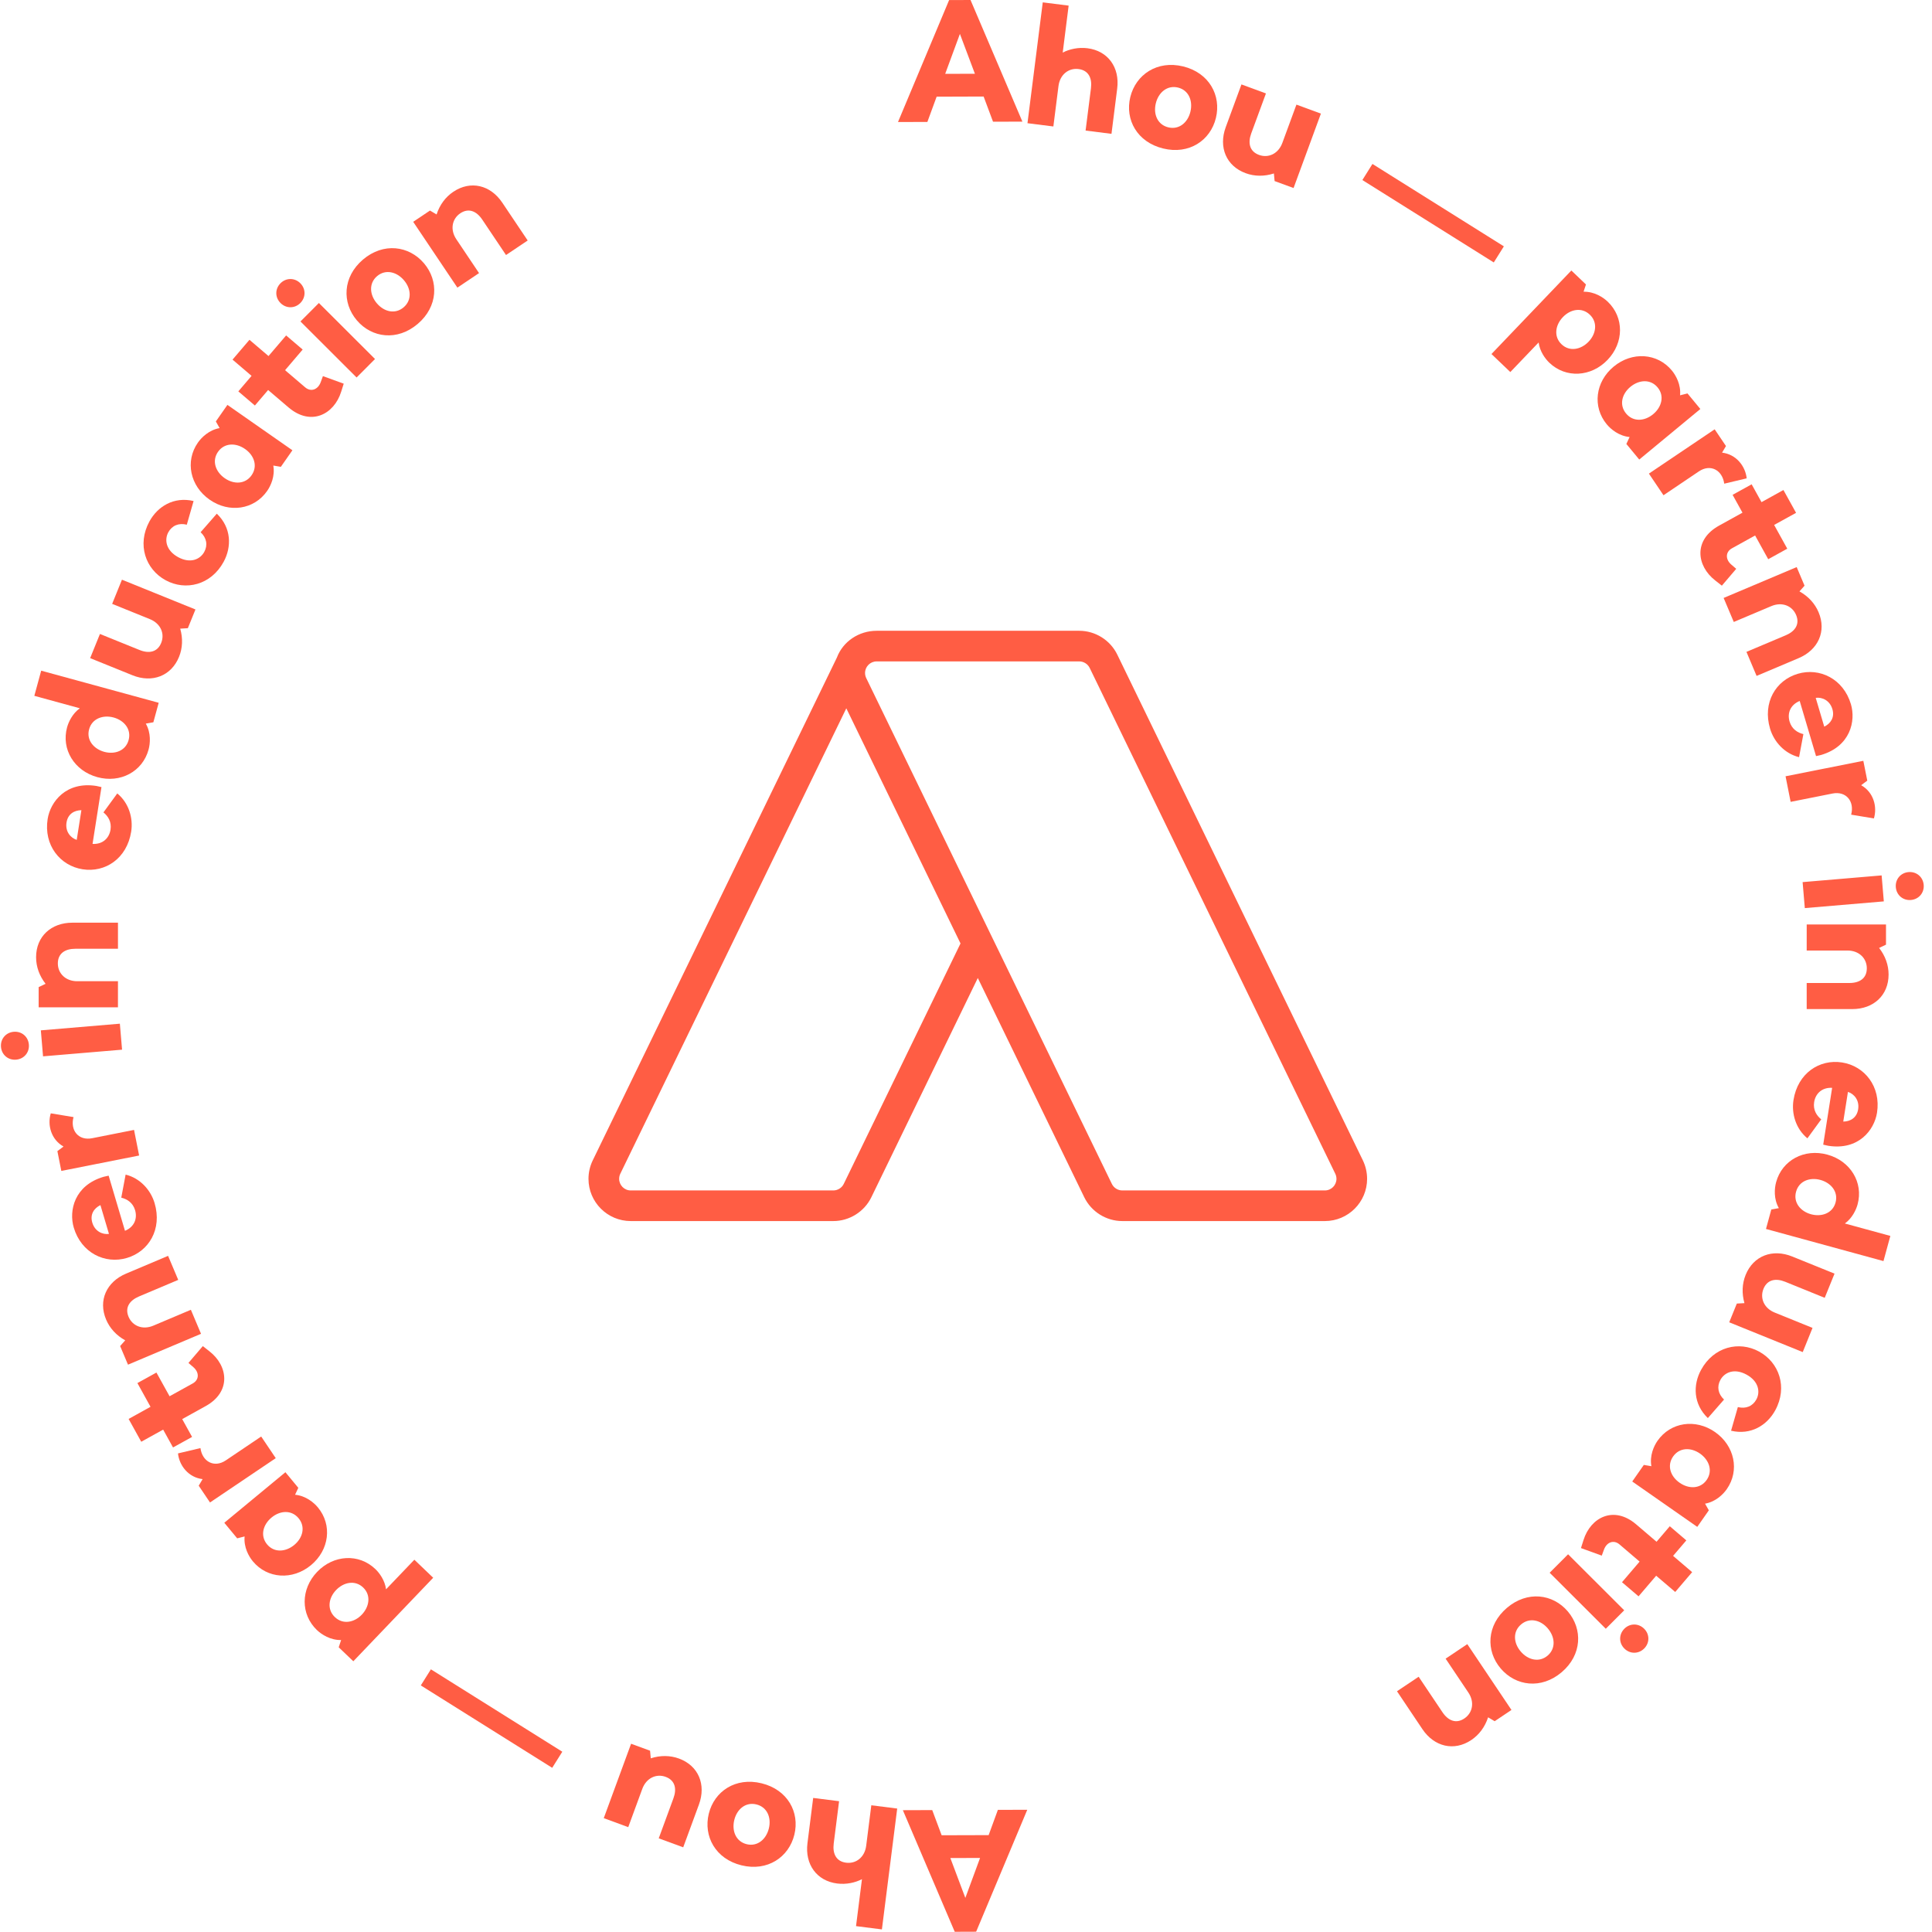 <?xml version="1.0" encoding="UTF-8"?>
<svg width="100px" height="100px" viewBox="0 0 100 100" version="1.1" xmlns="http://www.w3.org/2000/svg" xmlns:xlink="http://www.w3.org/1999/xlink">
    <title>Logo</title>
    <g id="System" stroke="none" stroke-width="1" fill="none" fill-rule="evenodd">
        <g id="Přihlášení-do-profilu-1" transform="translate(-50, -50)" fill="#FF5D44">
            <g id="Logo" transform="translate(50, 50)">
                <path d="M55.006,2.722 C55.353,2.541 55.817,2.437 56.287,2.497 C57.352,2.632 57.965,3.494 57.826,4.585 L57.53,6.927 L56.19,6.758 L56.468,4.566 C56.534,4.042 56.341,3.64 55.826,3.574 C55.312,3.509 54.862,3.858 54.787,4.453 L54.522,6.546 L53.182,6.377 L53.973,0.122 L55.313,0.291 L55.006,2.722 Z" id="Fill-3"></path>
                <path d="M59.825,5.347 C59.687,5.912 59.913,6.455 60.469,6.591 C61.025,6.727 61.477,6.349 61.615,5.785 C61.752,5.22 61.529,4.668 60.973,4.532 C60.417,4.397 59.963,4.783 59.825,5.347 M62.935,6.107 C62.651,7.271 61.548,8.015 60.202,7.685 C58.855,7.356 58.22,6.188 58.504,5.024 C58.789,3.861 59.894,3.109 61.24,3.438 C62.587,3.767 63.22,4.943 62.935,6.107" id="Fill-5"></path>
                <path d="M65.973,9.372 L65.937,8.978 C65.44,9.138 64.937,9.134 64.475,8.964 C63.468,8.594 63.064,7.618 63.443,6.585 L64.257,4.37 L65.525,4.836 L64.763,6.908 C64.581,7.404 64.679,7.839 65.166,8.018 C65.652,8.197 66.169,7.958 66.375,7.395 L67.103,5.415 L68.37,5.88 L66.955,9.732 L65.973,9.372 Z" id="Fill-7"></path>
                <polygon id="Fill-9" points="70.516 9.319 71.038 8.486 77.84 12.751 77.318 13.584"></polygon>
                <path d="M80.894,16.414 C80.504,16.821 80.404,17.418 80.824,17.819 C81.244,18.221 81.835,18.093 82.225,17.686 C82.614,17.28 82.709,16.689 82.289,16.288 C81.868,15.886 81.283,16.006 80.894,16.414 M83.208,18.626 C82.354,19.517 81.047,19.591 80.194,18.776 C79.98,18.571 79.7,18.192 79.639,17.726 L78.174,19.257 L77.198,18.324 L81.333,14.001 L82.089,14.724 L81.965,15.099 C82.521,15.088 82.977,15.387 83.216,15.615 C84.069,16.432 84.06,17.734 83.208,18.626" id="Fill-11"></path>
                <path d="M84.391,20.021 C83.944,20.391 83.8,20.962 84.165,21.403 C84.53,21.844 85.117,21.811 85.565,21.44 C86.013,21.07 86.163,20.493 85.798,20.053 C85.433,19.612 84.839,19.651 84.391,20.021 M86.96,20.461 L87.344,20.364 L88.01,21.17 L84.847,23.786 L84.18,22.979 L84.348,22.62 C83.794,22.568 83.376,22.217 83.165,21.962 C82.413,21.052 82.574,19.76 83.525,18.974 C84.476,18.187 85.783,18.267 86.535,19.177 C86.746,19.432 87.012,19.908 86.96,20.461" id="Fill-13"></path>
                <path d="M89.246,25.035 C89.151,24.333 88.534,23.995 87.934,24.399 L86.102,25.634 L85.347,24.514 L88.751,22.221 L89.336,23.087 L89.134,23.429 C89.871,23.514 90.343,24.134 90.408,24.759 L89.246,25.035 Z" id="Fill-15"></path>
                <path d="M92.509,28.4 L91.523,28.945 L90.844,27.717 L89.646,28.38 C89.302,28.57 89.302,28.958 89.614,29.225 L89.867,29.442 L89.123,30.314 L88.779,30.044 C87.811,29.292 87.639,27.947 88.977,27.207 L90.19,26.536 L89.679,25.612 L90.665,25.068 L91.176,25.991 L92.31,25.363 L92.964,26.544 L91.829,27.171 L92.509,28.4 Z" id="Fill-17"></path>
                <path d="M93.096,34.066 L90.921,34.985 L90.396,33.741 L92.43,32.882 C92.916,32.677 93.168,32.308 92.966,31.83 C92.764,31.352 92.237,31.139 91.684,31.372 L89.74,32.193 L89.215,30.95 L92.996,29.352 L93.403,30.315 L93.14,30.611 C93.596,30.865 93.938,31.235 94.129,31.688 C94.547,32.677 94.109,33.638 93.096,34.066" id="Fill-19"></path>
                <path d="M93.981,36.12 L94.423,37.612 C94.756,37.447 94.971,37.132 94.844,36.704 C94.711,36.258 94.322,36.075 93.981,36.12 M94.26,39.077 L93.998,39.136 L93.152,36.282 C92.67,36.48 92.499,36.913 92.629,37.35 C92.743,37.736 93.042,37.927 93.343,37.997 L93.119,39.191 C92.364,39.004 91.819,38.392 91.618,37.715 C91.217,36.361 91.921,35.21 93.053,34.875 C94.184,34.54 95.414,35.136 95.803,36.448 C96.062,37.322 95.777,38.628 94.26,39.077" id="Fill-21"></path>
                <path d="M95.815,42.167 C95.998,41.484 95.56,40.933 94.85,41.073 L92.683,41.504 L92.42,40.18 L96.446,39.38 L96.65,40.406 L96.333,40.642 C96.979,41.006 97.175,41.761 96.993,42.362 L95.815,42.167 Z" id="Fill-23"></path>
                <path d="M98.909,46.583 C98.499,46.618 98.162,46.332 98.127,45.923 C98.092,45.512 98.377,45.174 98.787,45.139 C99.197,45.105 99.535,45.391 99.57,45.8 C99.605,46.21 99.32,46.548 98.909,46.583 L98.909,46.583 Z M93.303,45.658 L97.393,45.311 L97.506,46.656 L93.417,47.003 L93.303,45.658 Z" id="Fill-25"></path>
                <path d="M95.875,52.23 L93.514,52.23 L93.514,50.88 L95.723,50.88 C96.251,50.88 96.626,50.639 96.626,50.12 C96.627,49.602 96.224,49.2 95.625,49.199 L93.514,49.199 L93.515,47.85 L97.619,47.85 L97.619,48.896 L97.262,49.065 C97.583,49.477 97.753,49.951 97.753,50.442 C97.753,51.515 96.975,52.23 95.875,52.23" id="Fill-27"></path>
                <path d="M95.649,56.516 L95.407,58.053 C95.78,58.048 96.108,57.855 96.178,57.414 C96.25,56.954 95.976,56.621 95.649,56.516 M94.631,59.306 L94.369,59.247 L94.831,56.306 C94.31,56.279 93.971,56.596 93.9,57.046 C93.837,57.444 94.025,57.745 94.267,57.937 L93.551,58.92 C92.95,58.427 92.721,57.64 92.83,56.942 C93.049,55.546 94.179,54.809 95.345,54.993 C96.512,55.176 97.366,56.243 97.154,57.594 C97.012,58.495 96.195,59.552 94.631,59.306" id="Fill-29"></path>
                <path d="M94.224,61.073 C93.681,60.924 93.117,61.123 92.964,61.683 C92.81,62.244 93.195,62.701 93.739,62.85 C94.282,62.998 94.855,62.803 95.008,62.242 C95.161,61.681 94.768,61.222 94.224,61.073 L94.224,61.073 Z M91.683,62.603 L92.073,62.533 C91.797,62.05 91.844,61.506 91.932,61.188 C92.242,60.049 93.392,59.437 94.583,59.763 C95.773,60.087 96.46,61.203 96.148,62.341 C96.071,62.625 95.87,63.052 95.49,63.328 L97.844,63.971 L97.488,65.274 L91.407,63.611 L91.683,62.603 Z" id="Fill-31"></path>
                <path d="M89.898,67.472 L90.292,67.45 C90.149,66.947 90.17,66.444 90.354,65.988 C90.758,64.994 91.747,64.624 92.767,65.037 L94.955,65.923 L94.447,67.175 L92.4,66.344 C91.911,66.147 91.473,66.23 91.277,66.71 C91.083,67.191 91.304,67.715 91.86,67.939 L93.816,68.732 L93.309,69.984 L89.504,68.442 L89.898,67.472 Z" id="Fill-33"></path>
                <path d="M89.6,74.054 L89.951,72.83 C90.364,72.932 90.717,72.789 90.909,72.436 C91.119,72.051 91.034,71.495 90.398,71.149 C89.762,70.803 89.258,71.037 89.048,71.422 C88.855,71.775 88.926,72.15 89.236,72.441 L88.398,73.4 C87.636,72.669 87.626,71.676 88.046,70.907 C88.699,69.705 90.011,69.391 91.048,69.956 C92.085,70.52 92.541,71.796 91.886,72.998 C91.467,73.767 90.628,74.298 89.6,74.054" id="Fill-35"></path>
                <path d="M87.992,75.237 C87.515,74.905 86.927,74.919 86.599,75.388 C86.272,75.858 86.46,76.415 86.937,76.747 C87.413,77.08 88.009,77.07 88.336,76.602 C88.664,76.132 88.468,75.57 87.992,75.237 M88.253,77.829 L88.449,78.174 L87.85,79.031 L84.485,76.682 L85.084,75.824 L85.475,75.89 C85.378,75.342 85.604,74.846 85.793,74.575 C86.469,73.608 87.758,73.418 88.77,74.123 C89.781,74.829 90.054,76.11 89.378,77.078 C89.189,77.349 88.801,77.733 88.253,77.829" id="Fill-37"></path>
                <path d="M84.811,82.626 L83.955,81.895 L84.866,80.828 L83.826,79.939 C83.526,79.684 83.163,79.82 83.022,80.206 L82.907,80.519 L81.83,80.128 L81.962,79.713 C82.327,78.543 83.526,77.909 84.688,78.901 L85.743,79.801 L86.428,78.998 L87.284,79.73 L86.599,80.532 L87.585,81.374 L86.709,82.4 L85.723,81.559 L84.811,82.626 Z" id="Fill-39"></path>
                <path d="M84.077,85.328 C83.786,85.038 83.786,84.595 84.076,84.303 C84.366,84.012 84.809,84.012 85.101,84.303 C85.392,84.593 85.392,85.036 85.102,85.327 C84.811,85.618 84.368,85.618 84.077,85.328 L84.077,85.328 Z M81.164,80.449 L84.069,83.349 L83.115,84.304 L80.21,81.405 L81.164,80.449 Z" id="Fill-41"></path>
                <path d="M80.115,84.288 C79.738,83.845 79.166,83.71 78.73,84.081 C78.294,84.451 78.335,85.038 78.712,85.481 C79.088,85.923 79.667,86.066 80.103,85.695 C80.539,85.324 80.492,84.73 80.115,84.288 M77.676,86.361 C76.9,85.448 76.944,84.12 77.999,83.222 C79.056,82.325 80.374,82.495 81.15,83.407 C81.927,84.32 81.889,85.655 80.833,86.553 C79.777,87.451 78.453,87.274 77.676,86.361" id="Fill-43"></path>
                <path d="M73.623,89.5 L72.308,87.539 L73.429,86.788 L74.66,88.622 C74.953,89.06 75.363,89.237 75.794,88.948 C76.225,88.659 76.335,88.101 76.001,87.604 L74.825,85.852 L75.947,85.1 L78.233,88.507 L77.364,89.09 L77.024,88.888 C76.861,89.384 76.563,89.789 76.155,90.063 C75.263,90.661 74.235,90.413 73.623,89.5" id="Fill-45"></path>
                <path d="M49.19,96.172 L49.966,98.235 L50.728,96.167 L49.19,96.172 Z M48.252,93.69 L48.739,94.993 L51.172,94.986 L51.65,93.678 L53.171,93.674 L50.525,99.985 L49.417,99.989 L46.732,93.695 L48.252,93.69 Z" id="Fill-47"></path>
                <path d="M48.939,2.498 L49.715,4.561 L50.477,2.494 L48.939,2.498 Z M48.001,0.016 L48.488,1.32 L50.92,1.312 L51.399,0.005 L52.92,0 L50.274,6.312 L49.166,6.316 L46.481,0.021 L48.001,0.016 Z" id="Fill-47-Copy" transform="translate(49.7, 3.158) scale(-1, -1) translate(-49.7, -3.158) "></path>
                <path d="M44.615,97.265 C44.268,97.447 43.804,97.55 43.333,97.49 C42.269,97.356 41.656,96.494 41.794,95.403 L42.09,93.061 L43.431,93.23 L43.153,95.421 C43.087,95.945 43.28,96.348 43.794,96.413 C44.309,96.479 44.759,96.13 44.834,95.535 L45.099,93.441 L46.439,93.61 L45.647,99.866 L44.308,99.696 L44.615,97.265 Z" id="Fill-49"></path>
                <path d="M39.796,94.641 C39.934,94.076 39.708,93.533 39.151,93.397 C38.596,93.261 38.144,93.639 38.006,94.203 C37.868,94.768 38.092,95.319 38.648,95.455 C39.204,95.591 39.657,95.205 39.796,94.641 M36.686,93.88 C36.97,92.717 38.073,91.973 39.419,92.303 C40.766,92.632 41.401,93.8 41.116,94.963 C40.831,96.127 39.727,96.879 38.38,96.549 C37.034,96.22 36.401,95.044 36.686,93.88" id="Fill-51"></path>
                <path d="M33.647,90.616 L33.684,91.01 C34.181,90.85 34.684,90.854 35.146,91.023 C36.153,91.393 36.557,92.37 36.177,93.402 L35.363,95.617 L34.096,95.152 L34.857,93.079 C35.039,92.585 34.942,92.149 34.455,91.97 C33.968,91.791 33.452,92.03 33.245,92.592 L32.518,94.573 L31.251,94.107 L32.665,90.256 L33.647,90.616 Z" id="Fill-53"></path>
                <polygon id="Fill-55" points="29.105 90.669 28.582 91.502 21.781 87.237 22.303 86.404"></polygon>
                <path d="M18.727,83.574 C19.116,83.167 19.217,82.57 18.797,82.169 C18.377,81.767 17.785,81.894 17.396,82.301 C17.006,82.708 16.912,83.299 17.332,83.7 C17.752,84.102 18.338,83.981 18.727,83.574 M16.413,81.362 C17.266,80.47 18.574,80.397 19.427,81.213 C19.64,81.416 19.921,81.796 19.982,82.262 L21.447,80.731 L22.422,81.664 L18.288,85.987 L17.532,85.264 L17.656,84.888 C17.1,84.9 16.644,84.601 16.405,84.373 C15.552,83.557 15.56,82.254 16.413,81.362" id="Fill-57"></path>
                <path d="M15.23,79.967 C15.677,79.597 15.82,79.026 15.456,78.585 C15.091,78.144 14.504,78.177 14.056,78.547 C13.608,78.918 13.458,79.494 13.823,79.935 C14.187,80.376 14.782,80.337 15.23,79.967 M12.661,79.526 L12.277,79.624 L11.61,78.818 L14.773,76.202 L15.44,77.009 L15.273,77.368 C15.827,77.42 16.244,77.771 16.456,78.026 C17.207,78.935 17.046,80.228 16.095,81.014 C15.144,81.8 13.838,81.721 13.085,80.811 C12.874,80.556 12.609,80.081 12.661,79.526" id="Fill-59"></path>
                <path d="M10.375,74.953 C10.47,75.654 11.087,75.993 11.687,75.589 L13.519,74.354 L14.273,75.474 L10.87,77.768 L10.285,76.9 L10.487,76.559 C9.75,76.473 9.278,75.854 9.213,75.228 L10.375,74.953 Z" id="Fill-61"></path>
                <path d="M7.112,71.588 L8.097,71.043 L8.777,72.27 L9.974,71.608 C10.319,71.418 10.318,71.03 10.007,70.763 L9.754,70.545 L10.498,69.674 L10.841,69.944 C11.809,70.696 11.981,72.041 10.643,72.781 L9.431,73.452 L9.942,74.375 L8.956,74.92 L8.445,73.997 L7.311,74.625 L6.657,73.444 L7.791,72.816 L7.112,71.588 Z" id="Fill-63"></path>
                <path d="M6.525,65.922 L8.7,65.003 L9.225,66.247 L7.191,67.106 C6.705,67.312 6.453,67.68 6.655,68.158 C6.857,68.635 7.384,68.849 7.936,68.616 L9.88,67.794 L10.405,69.038 L6.625,70.635 L6.218,69.672 L6.481,69.376 C6.024,69.123 5.683,68.753 5.492,68.3 C5.074,67.312 5.512,66.35 6.525,65.922" id="Fill-65"></path>
                <path d="M5.64,63.867 L5.198,62.376 C4.864,62.54 4.65,62.856 4.777,63.283 C4.909,63.73 5.299,63.912 5.64,63.867 M5.361,60.911 L5.623,60.852 L6.469,63.706 C6.95,63.508 7.121,63.075 6.992,62.638 C6.877,62.252 6.578,62.061 6.277,61.991 L6.502,60.797 C7.257,60.983 7.801,61.596 8.002,62.273 C8.403,63.627 7.7,64.777 6.568,65.112 C5.437,65.447 4.206,64.851 3.818,63.54 C3.559,62.666 3.843,61.36 5.361,60.911" id="Fill-67"></path>
                <path d="M3.806,57.821 C3.622,58.504 4.06,59.055 4.771,58.914 L6.938,58.484 L7.201,59.809 L3.174,60.607 L2.97,59.582 L3.288,59.345 C2.641,58.981 2.446,58.227 2.628,57.626 L3.806,57.821 Z" id="Fill-69"></path>
                <path d="M6.318,54.331 L2.228,54.676 L2.114,53.331 L6.204,52.986 L6.318,54.331 Z M0.711,53.405 C1.121,53.37 1.46,53.655 1.494,54.066 C1.529,54.476 1.244,54.813 0.833,54.848 C0.423,54.883 0.085,54.597 0.051,54.188 C0.016,53.778 0.302,53.44 0.711,53.405 L0.711,53.405 Z" id="Fill-71"></path>
                <path d="M3.746,47.758 L6.106,47.758 L6.106,49.108 L3.897,49.108 C3.37,49.108 2.994,49.349 2.994,49.867 C2.994,50.386 3.396,50.788 3.996,50.788 L6.106,50.788 L6.105,52.138 L2.001,52.138 L2.001,51.092 L2.359,50.922 C2.038,50.51 1.868,50.037 1.868,49.545 C1.868,48.473 2.646,47.758 3.746,47.758" id="Fill-73"></path>
                <path d="M3.971,43.472 L4.213,41.935 C3.841,41.94 3.512,42.132 3.443,42.574 C3.371,43.033 3.644,43.366 3.971,43.472 M4.99,40.681 L5.252,40.74 L4.79,43.681 C5.31,43.708 5.65,43.392 5.721,42.941 C5.783,42.543 5.595,42.242 5.354,42.05 L6.07,41.068 C6.671,41.561 6.9,42.348 6.79,43.045 C6.571,44.441 5.442,45.178 4.276,44.994 C3.109,44.811 2.254,43.745 2.466,42.393 C2.608,41.492 3.426,40.435 4.99,40.681" id="Fill-75"></path>
                <path d="M5.396,38.915 C5.94,39.063 6.504,38.865 6.657,38.305 C6.811,37.745 6.425,37.288 5.882,37.138 C5.339,36.99 4.766,37.186 4.613,37.746 C4.459,38.306 4.853,38.766 5.396,38.915 L5.396,38.915 Z M7.938,37.385 L7.547,37.454 C7.823,37.938 7.777,38.481 7.689,38.801 C7.378,39.939 6.228,40.551 5.038,40.225 C3.848,39.9 3.161,38.785 3.472,37.647 C3.55,37.363 3.75,36.936 4.131,36.66 L1.777,36.016 L2.132,34.714 L8.214,36.376 L7.938,37.385 Z" id="Fill-77"></path>
                <path d="M9.723,32.515 L9.328,32.539 C9.472,33.041 9.451,33.544 9.267,33.999 C8.863,34.993 7.874,35.364 6.854,34.951 L4.666,34.065 L5.173,32.814 L7.221,33.643 C7.709,33.841 8.148,33.758 8.343,33.278 C8.538,32.797 8.316,32.274 7.761,32.048 L5.805,31.256 L6.312,30.005 L10.117,31.546 L9.723,32.515 Z" id="Fill-79"></path>
                <path d="M10.02,25.933 L9.669,27.158 C9.257,27.055 8.903,27.199 8.711,27.552 C8.502,27.937 8.586,28.492 9.222,28.839 C9.859,29.185 10.363,28.951 10.573,28.566 C10.765,28.212 10.694,27.838 10.384,27.547 L11.222,26.588 C11.985,27.318 11.994,28.312 11.575,29.081 C10.921,30.282 9.609,30.597 8.572,30.032 C7.535,29.468 7.08,28.192 7.734,26.99 C8.153,26.22 8.992,25.69 10.02,25.933" id="Fill-81"></path>
                <path d="M11.629,24.75 C12.106,25.083 12.694,25.068 13.022,24.599 C13.349,24.13 13.161,23.573 12.684,23.241 C12.208,22.907 11.612,22.917 11.284,23.386 C10.957,23.855 11.153,24.417 11.629,24.75 M11.368,22.158 L11.172,21.814 L11.771,20.957 L15.135,23.306 L14.537,24.163 L14.146,24.097 C14.243,24.645 14.017,25.142 13.827,25.412 C13.152,26.38 11.863,26.571 10.851,25.864 C9.839,25.158 9.567,23.877 10.243,22.91 C10.432,22.639 10.82,22.255 11.368,22.158" id="Fill-83"></path>
                <path d="M14.81,17.362 L15.666,18.093 L14.755,19.161 L15.795,20.048 C16.095,20.304 16.458,20.167 16.599,19.783 L16.714,19.468 L17.791,19.859 L17.659,20.276 C17.294,21.446 16.095,22.079 14.933,21.087 L13.878,20.187 L13.193,20.989 L12.336,20.258 L13.021,19.455 L12.036,18.614 L12.912,17.588 L13.898,18.429 L14.81,17.362 Z" id="Fill-85"></path>
                <path d="M18.457,19.539 L15.552,16.639 L16.506,15.683 L19.411,18.583 L18.457,19.539 Z M15.544,14.66 C15.835,14.95 15.835,15.393 15.545,15.685 C15.254,15.976 14.811,15.976 14.52,15.685 C14.229,15.394 14.229,14.952 14.519,14.661 C14.81,14.37 15.253,14.37 15.544,14.66 L15.544,14.66 Z" id="Fill-87"></path>
                <path d="M19.506,15.7 C19.882,16.143 20.454,16.278 20.891,15.908 C21.327,15.536 21.286,14.95 20.909,14.507 C20.532,14.065 19.954,13.922 19.518,14.293 C19.082,14.664 19.129,15.258 19.506,15.7 M21.945,13.627 C22.72,14.539 22.676,15.868 21.621,16.766 C20.565,17.664 19.247,17.493 18.47,16.581 C17.694,15.668 17.732,14.333 18.788,13.435 C19.844,12.537 21.168,12.714 21.945,13.627" id="Fill-89"></path>
                <path d="M25.997,10.488 L27.313,12.448 L26.191,13.2 L24.961,11.366 C24.667,10.928 24.257,10.751 23.826,11.039 C23.396,11.328 23.286,11.886 23.62,12.384 L24.795,14.136 L23.674,14.888 L21.387,11.481 L22.256,10.898 L22.597,11.1 C22.759,10.604 23.058,10.198 23.466,9.925 C24.357,9.327 25.385,9.575 25.997,10.488" id="Fill-91"></path>
                <path d="M43.673,61.278 C43.574,61.483 43.362,61.617 43.133,61.617 L32.647,61.617 C32.316,61.617 32.047,61.347 32.047,61.016 C32.047,60.926 32.067,60.835 32.106,60.755 L43.805,36.662 L49.716,48.833 L43.673,61.278 Z M44.775,34.834 C44.775,34.503 45.044,34.234 45.376,34.234 L55.862,34.234 C56.09,34.234 56.302,34.367 56.402,34.572 L69.115,60.755 C69.154,60.836 69.175,60.926 69.175,61.016 C69.175,61.347 68.906,61.617 68.575,61.617 L58.089,61.617 C57.86,61.617 57.648,61.483 57.549,61.278 L44.835,35.096 C44.796,35.015 44.775,34.924 44.775,34.834 L44.775,34.834 Z M70.542,60.061 L57.829,33.88 C57.465,33.132 56.693,32.649 55.862,32.649 L45.376,32.649 C44.452,32.649 43.628,33.206 43.316,34.039 L30.68,60.061 C30.536,60.357 30.46,60.687 30.46,61.016 C30.46,62.221 31.441,63.202 32.647,63.202 L43.133,63.202 C43.965,63.202 44.736,62.718 45.1,61.971 L50.611,50.621 L56.122,61.971 C56.485,62.718 57.257,63.202 58.089,63.202 L68.575,63.202 C69.781,63.202 70.761,62.221 70.761,61.016 C70.761,60.687 70.685,60.357 70.542,60.061 L70.542,60.061 Z" id="Fill-93"></path>
            </g>
        </g>
    </g>
</svg>